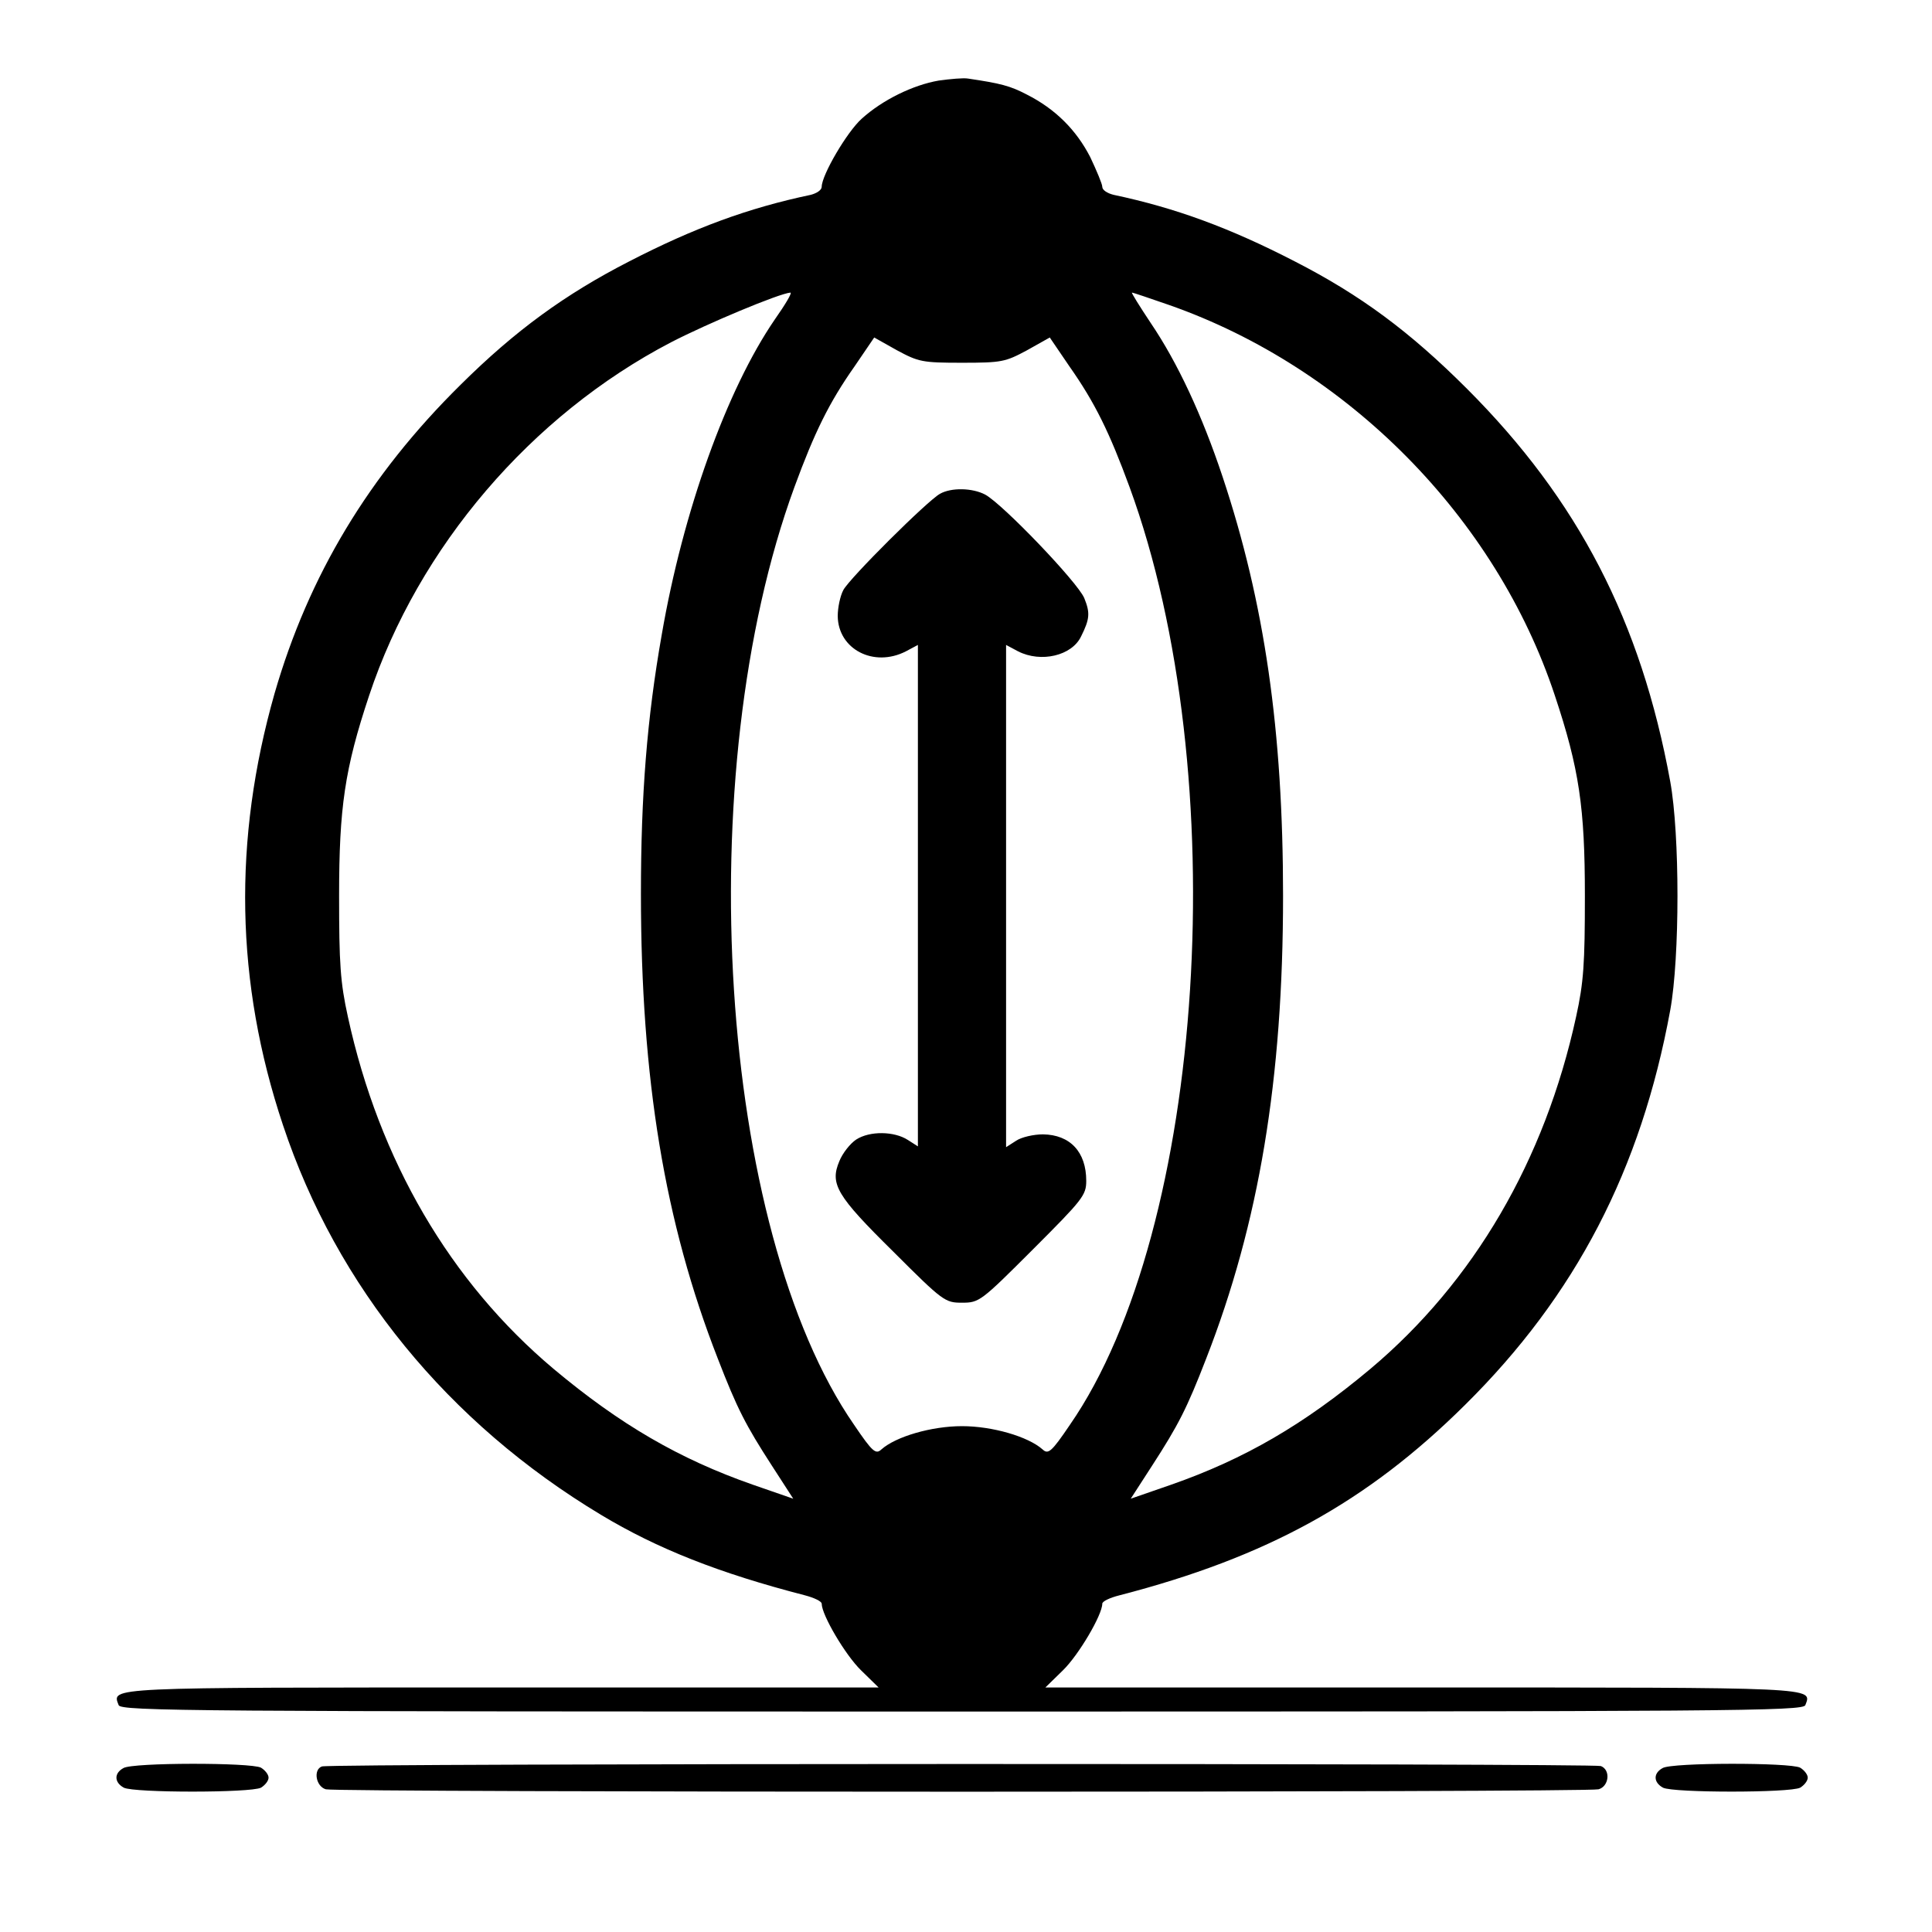 <?xml version="1.0" standalone="no"?>
<!DOCTYPE svg PUBLIC "-//W3C//DTD SVG 20010904//EN"
 "http://www.w3.org/TR/2001/REC-SVG-20010904/DTD/svg10.dtd">
<svg version="1.0" xmlns="http://www.w3.org/2000/svg"
 width="482pt" height="482pt" viewBox="0 0 482 482"
 preserveAspectRatio="xMidYMid meet">
<g transform="translate(0,482) scale(0.1,-0.1)"
fill="#000000" stroke="none">
<path d="M2342 4619 c-64 -11 -140 -48 -192 -95 -37 -33 -100 -141 -100 -170
0 -8 -12 -16 -27 -20 -157 -33 -292 -83 -453 -166 -160 -82 -285 -173 -421
-308 -229 -226 -379 -476 -464 -770 -104 -365 -98 -721 21 -1077 134 -403 412
-743 793 -972 141 -85 296 -146 509 -201 23 -6 42 -15 42 -21 0 -28 59 -128
98 -166 l44 -43 -940 0 c-994 0 -973 1 -956 -44 6 -15 176 -16 2104 -16 1928
0 2098 1 2104 16 17 45 38 44 -956 44 l-940 0 44 43 c39 38 98 138 98 166 0 6
19 15 43 21 367 95 617 232 862 475 276 273 439 587 512 985 24 132 24 438 0
570 -73 400 -230 703 -507 980 -143 143 -266 234 -430 318 -161 83 -296 133
-452 166 -16 4 -28 12 -28 20 0 7 -14 40 -30 74 -35 68 -87 120 -158 156 -42
22 -66 28 -147 40 -11 2 -44 -1 -73 -5z m-409 -596 c-120 -175 -229 -479 -282
-786 -37 -210 -52 -401 -52 -647 0 -461 59 -820 192 -1160 48 -124 69 -165
135 -267 l53 -82 -101 35 c-183 64 -331 150 -497 289 -258 217 -435 520 -513
878 -19 86 -22 133 -22 302 0 220 14 317 75 500 123 370 404 699 753 881 91
47 270 122 298 124 5 0 -13 -30 -39 -67z m984 36 c445 -156 815 -530 962 -974
61 -183 75 -280 75 -500 0 -169 -3 -216 -22 -302 -78 -358 -255 -661 -513
-878 -166 -139 -314 -225 -497 -289 l-101 -35 53 82 c66 102 87 143 135 267
132 338 192 697 192 1155 0 412 -46 731 -151 1046 -51 153 -112 284 -179 383
-28 42 -49 76 -47 76 3 0 44 -14 93 -31z m-517 -144 c99 0 108 2 162 31 l57
32 49 -72 c64 -91 100 -165 150 -301 262 -715 190 -1851 -149 -2340 -46 -68
-54 -74 -68 -61 -36 32 -125 58 -201 58 -76 0 -165 -26 -201 -58 -14 -13 -22
-7 -68 61 -339 489 -411 1625 -149 2340 50 136 86 210 150 301 l49 72 57 -32
c54 -29 63 -31 162 -31z"/>
<path d="M2345 3588 c-31 -17 -225 -210 -241 -240 -8 -15 -14 -44 -14 -65 1
-83 90 -129 170 -88 l30 16 0 -626 0 -625 -25 16 c-34 22 -95 23 -129 1 -15
-10 -34 -34 -42 -54 -24 -57 -7 -86 135 -226 124 -124 129 -127 171 -127 43 0
47 3 177 133 124 124 133 135 133 171 0 72 -40 115 -108 116 -23 0 -54 -7 -67
-16 l-25 -16 0 626 0 627 30 -16 c57 -29 134 -11 157 37 22 44 23 59 8 96 -17
40 -203 234 -247 258 -32 17 -85 18 -113 2z"/>
<path d="M308 409 c-24 -13 -23 -36 1 -49 26 -13 316 -13 342 0 10 6 19 17 19
25 0 8 -9 19 -19 25 -25 13 -320 13 -343 -1z"/>
<path d="M803 413 c-22 -8 -15 -50 10 -57 29 -8 3145 -8 3175 0 26 7 31 48 6
58 -19 7 -3173 7 -3191 -1z"/>
<path d="M4148 409 c-24 -13 -23 -36 1 -49 26 -13 316 -13 342 0 10 6 19 17
19 25 0 8 -9 19 -19 25 -25 13 -320 13 -343 -1z"/>
</g>
</svg>
